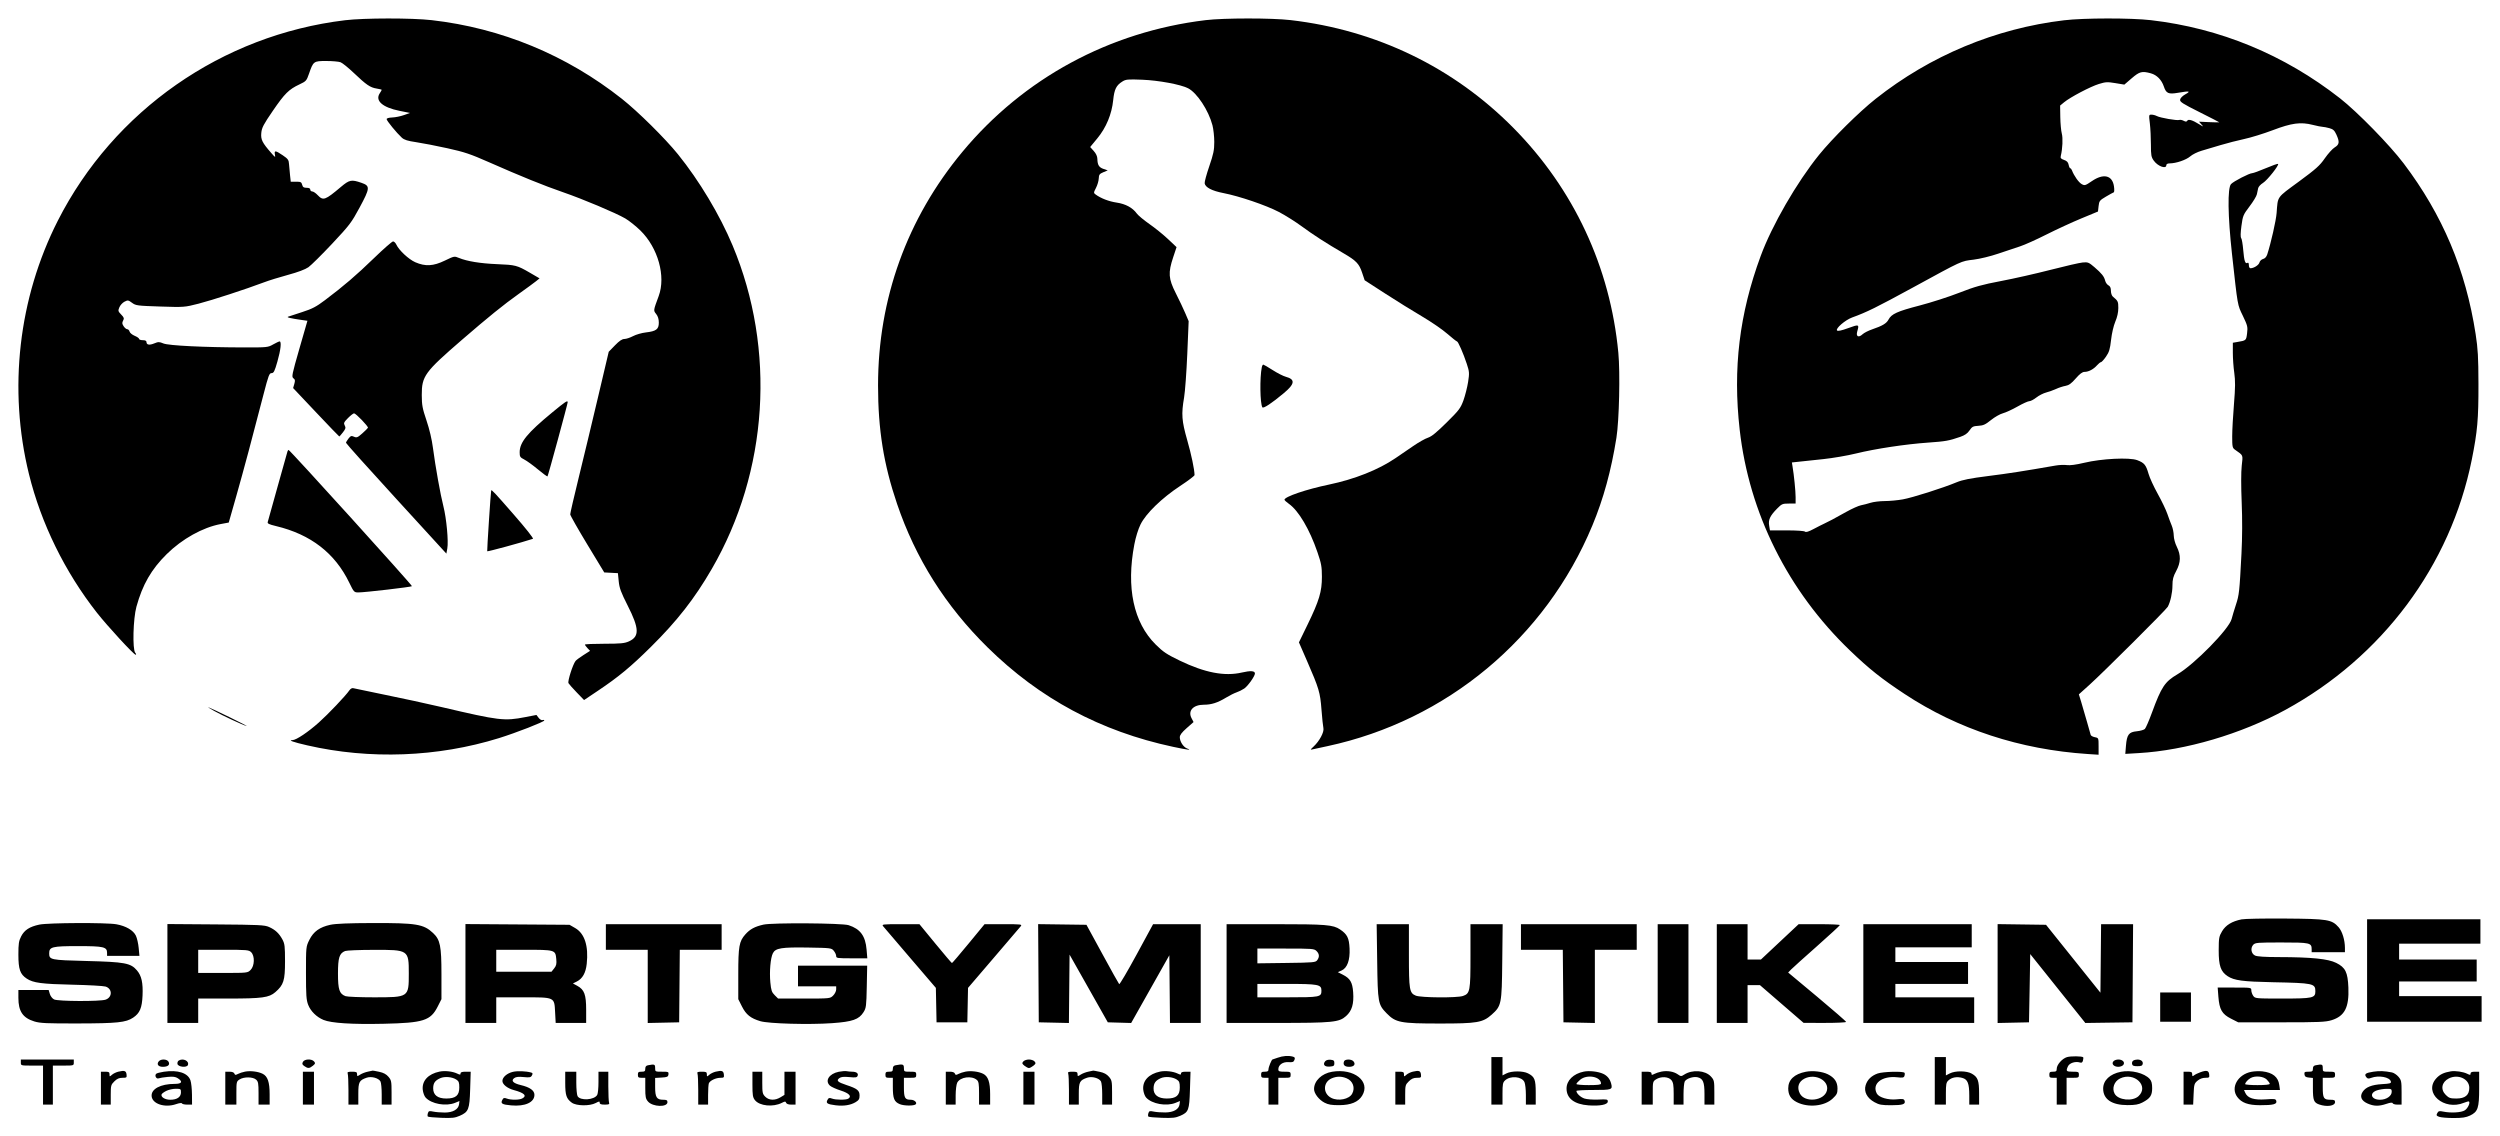 <?xml version="1.0" encoding="UTF-8"?> <svg xmlns="http://www.w3.org/2000/svg" width="110" height="50" viewBox="0 0 110 50" fill="none"><g clip-path="url(#clip0_1_10)"><path fill-rule="evenodd" clip-rule="evenodd" d="M53.049 0.886C48.817 1.396 45.038 3.443 42.347 6.68C39.91 9.612 38.634 13.145 38.634 16.96C38.634 18.896 38.88 20.432 39.47 22.169C40.284 24.57 41.605 26.665 43.455 28.486C45.743 30.739 48.427 32.178 51.614 32.86C52.249 32.996 52.479 33.023 52.234 32.934C52.071 32.875 51.911 32.629 51.911 32.439C51.911 32.343 51.998 32.227 52.214 32.037L52.516 31.77L52.428 31.601C52.257 31.274 52.5 31.008 52.968 31.008C53.305 31.008 53.578 30.92 53.952 30.692C54.104 30.599 54.31 30.497 54.41 30.463C54.511 30.429 54.663 30.353 54.749 30.294C54.91 30.183 55.217 29.749 55.217 29.633C55.217 29.515 55.026 29.502 54.642 29.591C53.885 29.767 53.016 29.601 51.911 29.068C51.333 28.788 51.178 28.685 50.85 28.359C49.875 27.391 49.548 25.854 49.911 23.954C49.972 23.634 50.082 23.278 50.185 23.072C50.425 22.589 51.12 21.915 51.926 21.383C52.276 21.153 52.561 20.937 52.56 20.903C52.556 20.651 52.42 20.005 52.237 19.363C51.995 18.515 51.974 18.224 52.1 17.489C52.143 17.239 52.206 16.38 52.24 15.582L52.301 14.131L52.154 13.785C52.073 13.595 51.885 13.199 51.737 12.906C51.41 12.262 51.391 12.004 51.622 11.314L51.768 10.874L51.393 10.52C51.186 10.325 50.817 10.026 50.572 9.856C50.327 9.685 50.079 9.478 50.02 9.396C49.835 9.14 49.529 8.973 49.133 8.914C48.791 8.863 48.44 8.728 48.209 8.559C48.114 8.49 48.115 8.478 48.224 8.266C48.287 8.145 48.341 7.959 48.345 7.853C48.352 7.685 48.378 7.649 48.547 7.578L48.741 7.497L48.556 7.434C48.355 7.365 48.29 7.26 48.284 6.989C48.282 6.878 48.225 6.754 48.124 6.643L47.967 6.469L48.282 6.088C48.672 5.616 48.919 5.021 48.981 4.402C49.029 3.931 49.115 3.755 49.381 3.589C49.538 3.49 49.617 3.483 50.258 3.508C50.979 3.536 51.95 3.717 52.275 3.883C52.668 4.084 53.175 4.852 53.348 5.511C53.392 5.68 53.428 6.01 53.428 6.245C53.428 6.604 53.393 6.775 53.209 7.312C53.088 7.664 52.996 8.003 53.005 8.065C53.032 8.245 53.324 8.397 53.833 8.496C54.535 8.633 55.704 9.03 56.27 9.326C56.545 9.469 56.999 9.755 57.281 9.962C57.789 10.337 58.347 10.696 59.118 11.146C59.672 11.468 59.801 11.603 59.932 11.995L60.045 12.332L60.951 12.918C61.448 13.24 62.178 13.692 62.572 13.924C62.965 14.155 63.464 14.496 63.677 14.683C63.892 14.869 64.085 15.022 64.106 15.022C64.156 15.022 64.387 15.548 64.539 16.011C64.653 16.357 64.657 16.413 64.596 16.81C64.559 17.044 64.466 17.408 64.391 17.618C64.263 17.965 64.196 18.053 63.648 18.594C63.214 19.024 62.988 19.208 62.831 19.259C62.711 19.297 62.419 19.462 62.181 19.626C61.941 19.79 61.589 20.031 61.395 20.163C60.646 20.672 59.604 21.085 58.478 21.321C57.478 21.529 56.517 21.857 56.517 21.988C56.517 22.012 56.605 22.094 56.712 22.169C57.139 22.469 57.625 23.295 57.968 24.298C58.137 24.789 58.163 24.934 58.164 25.375C58.166 26.027 58.044 26.431 57.536 27.477L57.153 28.264L57.511 29.086C58.036 30.292 58.088 30.464 58.145 31.222C58.174 31.591 58.211 31.959 58.23 32.039C58.269 32.21 58.057 32.608 57.798 32.848C57.642 32.994 57.642 32.998 57.768 32.969C57.841 32.953 58.13 32.89 58.415 32.829C63.654 31.702 68.003 28.08 70.064 23.122C70.555 21.939 70.893 20.706 71.123 19.26C71.244 18.493 71.291 16.412 71.207 15.522C70.851 11.754 69.247 8.318 66.591 5.629C63.96 2.967 60.565 1.324 56.789 0.885C55.958 0.788 53.857 0.789 53.049 0.886ZM55.519 16.162C55.425 16.618 55.442 17.758 55.544 17.921C55.586 17.988 55.956 17.744 56.493 17.294C56.977 16.889 56.999 16.692 56.576 16.578C56.464 16.549 56.205 16.416 55.998 16.284C55.793 16.152 55.605 16.043 55.584 16.042C55.561 16.042 55.532 16.095 55.519 16.162ZM1.729 40.683C1.301 40.774 1.073 40.922 0.931 41.199C0.827 41.401 0.809 41.523 0.809 42.003C0.809 42.65 0.884 42.866 1.177 43.059C1.46 43.247 1.836 43.297 3.193 43.327C3.894 43.343 4.546 43.379 4.643 43.408C4.949 43.501 4.951 43.88 4.646 43.985C4.403 44.069 2.554 44.061 2.38 43.975C2.304 43.937 2.222 43.832 2.193 43.734L2.141 43.56H0.809V43.906C0.809 44.499 1.004 44.788 1.512 44.944C1.768 45.022 2.048 45.035 3.437 45.032C5.166 45.028 5.539 44.989 5.856 44.778C6.151 44.581 6.248 44.353 6.272 43.804C6.297 43.243 6.229 42.937 6.028 42.7C5.751 42.373 5.497 42.326 3.784 42.283C2.222 42.243 2.164 42.231 2.164 41.948C2.164 41.661 2.289 41.629 3.437 41.629C4.565 41.629 4.711 41.663 4.711 41.927V42.058H6.135L6.102 41.709C6.084 41.516 6.029 41.274 5.979 41.17C5.865 40.933 5.542 40.744 5.121 40.668C4.684 40.589 2.114 40.601 1.729 40.683ZM14.538 40.69C14.067 40.792 13.794 40.987 13.612 41.354C13.463 41.656 13.463 41.659 13.463 42.809C13.463 43.795 13.477 43.999 13.561 44.215C13.67 44.495 13.931 44.751 14.235 44.877C14.576 45.018 15.496 45.077 16.877 45.046C18.639 45.007 18.946 44.909 19.261 44.285L19.424 43.963V42.863C19.424 41.619 19.368 41.348 19.056 41.054C18.638 40.661 18.322 40.609 16.392 40.614C15.341 40.617 14.769 40.641 14.538 40.69ZM7.366 45.009H8.721V43.936H10.046C11.54 43.936 11.838 43.895 12.115 43.654C12.481 43.336 12.541 43.145 12.541 42.3C12.541 41.633 12.528 41.525 12.425 41.334C12.278 41.065 12.112 40.91 11.836 40.787C11.642 40.7 11.402 40.689 9.493 40.674L7.366 40.658V45.009ZM20.48 45.009H21.835V43.882H22.994C24.433 43.882 24.389 43.862 24.425 44.545L24.45 45.009H25.791V44.431C25.791 43.761 25.711 43.545 25.4 43.376L25.209 43.272L25.377 43.188C25.63 43.062 25.773 42.81 25.816 42.41C25.901 41.626 25.725 41.078 25.312 40.837L25.059 40.691L20.48 40.659V45.009ZM26.658 41.79H28.5V45.012L29.883 44.982L29.911 41.79H31.752V40.664H26.658V41.79ZM53.97 45.009H56.147C58.646 45.009 58.92 44.982 59.227 44.707C59.486 44.477 59.576 44.172 59.539 43.662C59.507 43.219 59.408 43.051 59.083 42.886L58.865 42.775L59.025 42.705C59.279 42.593 59.405 42.249 59.381 41.734C59.36 41.272 59.279 41.108 58.963 40.896C58.656 40.689 58.345 40.664 56.108 40.664H53.97V45.009ZM60.596 42.286C60.621 44.128 60.634 44.198 61.014 44.588C61.412 44.995 61.619 45.035 63.345 45.035C64.994 45.036 65.241 44.994 65.633 44.645C66.065 44.259 66.079 44.185 66.099 42.313L66.117 40.664H64.701V42.061C64.701 43.612 64.682 43.715 64.369 43.823C64.109 43.912 62.519 43.901 62.294 43.808C62.014 43.692 61.992 43.553 61.992 42.024V40.664H60.573L60.596 42.286ZM66.922 41.79H68.763L68.792 44.982L70.174 45.012V41.79H72.016V40.664H66.922V41.79ZM72.938 45.009H74.292V40.664H72.938V45.009ZM75.539 45.009H76.893V43.346H77.438L79.359 45.007L80.293 45.008C80.808 45.008 81.228 44.989 81.228 44.964C81.228 44.939 80.654 44.44 79.954 43.855L78.679 42.791L78.813 42.653C78.888 42.577 79.399 42.116 79.951 41.629C80.501 41.142 80.952 40.726 80.954 40.704C80.957 40.682 80.549 40.664 80.049 40.664H79.14L77.481 42.219H76.893V40.664H75.539V45.009ZM81.987 45.009H86.864V43.882H83.396V43.292H86.594V42.327H83.396V41.683H86.756V40.664H81.987V45.009ZM87.895 45.012L89.276 44.982L89.304 43.48L89.33 41.979L91.755 45.011L93.828 44.982L93.856 40.664H92.448L92.419 43.679L90.025 40.691L87.895 40.661V45.012ZM55.325 42.387L56.603 42.37C57.795 42.355 57.886 42.346 57.957 42.249C58.064 42.105 58.054 41.97 57.926 41.844C57.824 41.743 57.745 41.737 56.572 41.737H55.325V42.387ZM8.721 42.809H9.807C10.888 42.809 10.894 42.809 11.026 42.678C11.203 42.503 11.217 42.062 11.051 41.898C10.95 41.797 10.87 41.79 9.832 41.79H8.721V42.809ZM15.186 41.844C14.932 41.946 14.871 42.137 14.871 42.836C14.871 43.547 14.932 43.729 15.203 43.831C15.278 43.859 15.839 43.882 16.449 43.882C17.991 43.882 17.987 43.885 17.987 42.835C17.987 41.793 17.981 41.789 16.432 41.794C15.812 41.795 15.252 41.818 15.186 41.844ZM21.835 42.756H24.266L24.384 42.608C24.479 42.489 24.496 42.411 24.476 42.197C24.437 41.791 24.435 41.79 23.044 41.79H21.835V42.756ZM55.325 43.882H56.648C58.083 43.882 58.143 43.87 58.143 43.587C58.143 43.317 58.014 43.292 56.614 43.292H55.325V43.882ZM56.22 46.539C56.1 46.582 55.996 46.617 55.99 46.617C55.951 46.62 55.814 46.953 55.814 47.045C55.814 47.131 55.778 47.155 55.65 47.155C55.513 47.155 55.489 47.175 55.489 47.289C55.489 47.402 55.513 47.423 55.65 47.423H55.814V48.603H56.247V47.423H56.517C56.77 47.423 56.789 47.414 56.789 47.289C56.789 47.164 56.77 47.155 56.517 47.155C56.283 47.155 56.247 47.14 56.247 47.047C56.247 46.856 56.445 46.716 56.692 46.734C56.875 46.747 56.92 46.73 56.956 46.636C56.99 46.545 56.974 46.515 56.88 46.49C56.687 46.439 56.451 46.457 56.22 46.539ZM90.947 46.513C90.735 46.577 90.496 46.849 90.496 47.025C90.496 47.133 90.469 47.155 90.333 47.155C90.195 47.155 90.171 47.175 90.171 47.289C90.171 47.402 90.195 47.423 90.333 47.423H90.496V48.603H90.93V47.423H91.2C91.452 47.423 91.472 47.414 91.472 47.289C91.472 47.164 91.452 47.155 91.2 47.155C90.912 47.155 90.892 47.132 90.991 46.917C91.057 46.772 91.319 46.688 91.513 46.749C91.593 46.774 91.628 46.752 91.651 46.662C91.669 46.596 91.672 46.532 91.659 46.519C91.607 46.468 91.109 46.464 90.947 46.513ZM65.621 48.603H66.11V48.122C66.11 47.705 66.125 47.628 66.222 47.538C66.459 47.318 66.961 47.362 67.076 47.613C67.111 47.688 67.139 47.942 67.139 48.176V48.603H67.572V48.079C67.572 47.495 67.525 47.377 67.231 47.227C67.009 47.113 66.506 47.115 66.28 47.231L66.11 47.318V46.511H65.621V48.603ZM85.13 48.603H85.619V48.122C85.619 47.705 85.633 47.628 85.731 47.538C85.876 47.403 86.101 47.362 86.339 47.427C86.578 47.492 86.648 47.667 86.648 48.209V48.603H87.081L87.08 48.107C87.08 47.542 87.025 47.394 86.763 47.243C86.536 47.111 86.035 47.105 85.789 47.231L85.619 47.318V46.511H85.13V48.603ZM0.917 46.752C0.917 46.886 0.921 46.886 1.405 46.886H1.893V48.603H2.326V46.886H2.787C3.242 46.886 3.247 46.885 3.247 46.752V46.618H0.917V46.752ZM6.987 46.698C6.88 46.826 6.963 46.94 7.164 46.94C7.391 46.94 7.489 46.853 7.416 46.717C7.35 46.596 7.082 46.584 6.987 46.698ZM7.862 46.666C7.822 46.691 7.798 46.757 7.808 46.812C7.834 46.947 8.217 46.989 8.267 46.862C8.336 46.682 8.054 46.545 7.862 46.666ZM13.329 46.722C13.283 46.806 13.296 46.843 13.393 46.91C13.549 47.019 13.613 47.016 13.766 46.893C13.875 46.806 13.882 46.779 13.82 46.705C13.716 46.58 13.399 46.592 13.329 46.722ZM45.024 46.705C44.961 46.779 44.969 46.806 45.077 46.893C45.147 46.948 45.235 46.994 45.273 46.994C45.311 46.994 45.399 46.948 45.468 46.893C45.576 46.806 45.584 46.779 45.522 46.705C45.482 46.657 45.37 46.618 45.273 46.618C45.176 46.618 45.064 46.657 45.024 46.705ZM58.308 46.695C58.188 46.839 58.281 46.949 58.509 46.93C58.685 46.916 58.712 46.895 58.712 46.779C58.712 46.669 58.683 46.642 58.544 46.629C58.444 46.619 58.35 46.645 58.308 46.695ZM59.138 46.699C59.08 46.851 59.162 46.94 59.363 46.94C59.576 46.94 59.662 46.83 59.552 46.698C59.465 46.594 59.178 46.594 59.138 46.699ZM92.989 46.699C92.893 46.811 93.01 46.94 93.206 46.94C93.287 46.94 93.385 46.904 93.422 46.86C93.516 46.747 93.4 46.618 93.206 46.618C93.123 46.618 93.024 46.654 92.989 46.699ZM93.864 46.666C93.823 46.691 93.799 46.757 93.811 46.812C93.825 46.891 93.877 46.913 94.045 46.913C94.212 46.913 94.265 46.891 94.28 46.812C94.302 46.699 94.205 46.62 94.045 46.62C93.985 46.62 93.903 46.641 93.864 46.666ZM28.514 46.871C28.428 46.887 28.392 46.932 28.392 47.024C28.392 47.133 28.366 47.155 28.23 47.155C28.092 47.155 28.067 47.175 28.067 47.289C28.067 47.402 28.092 47.423 28.23 47.423H28.392V47.876C28.392 48.268 28.409 48.348 28.514 48.469C28.721 48.707 29.368 48.727 29.368 48.495C29.368 48.41 29.331 48.389 29.182 48.389C28.893 48.389 28.826 48.282 28.826 47.824V47.429L29.11 47.412C29.358 47.398 29.397 47.38 29.412 47.275C29.428 47.163 29.41 47.155 29.128 47.155C28.828 47.155 28.826 47.153 28.826 46.994C28.826 46.827 28.799 46.816 28.514 46.871ZM39.407 46.871C39.32 46.887 39.285 46.932 39.285 47.024C39.285 47.133 39.258 47.155 39.122 47.155C38.985 47.155 38.959 47.175 38.959 47.289C38.959 47.402 38.985 47.423 39.122 47.423H39.285V47.822C39.285 48.338 39.342 48.48 39.594 48.584C39.777 48.66 40.217 48.664 40.291 48.59C40.367 48.515 40.232 48.389 40.075 48.389C39.816 48.389 39.772 48.31 39.772 47.841V47.423H40.043C40.296 47.423 40.314 47.414 40.314 47.289C40.314 47.164 40.296 47.155 40.043 47.155C39.778 47.155 39.772 47.151 39.772 46.994C39.772 46.825 39.726 46.81 39.407 46.871ZM101.889 46.871C101.802 46.887 101.768 46.932 101.768 47.024C101.768 47.138 101.742 47.155 101.574 47.155C101.404 47.155 101.383 47.169 101.397 47.275C101.41 47.368 101.456 47.4 101.591 47.413L101.768 47.43V47.886C101.768 48.411 101.808 48.516 102.044 48.597C102.387 48.716 102.743 48.661 102.743 48.49C102.743 48.408 102.703 48.389 102.536 48.389C102.242 48.389 102.201 48.321 102.201 47.841V47.423H102.471C102.724 47.423 102.743 47.414 102.743 47.289C102.743 47.164 102.724 47.155 102.471 47.155C102.206 47.155 102.201 47.151 102.201 46.994C102.201 46.827 102.174 46.816 101.889 46.871ZM5.21 47.153C5.112 47.177 4.984 47.238 4.925 47.291C4.823 47.382 4.819 47.382 4.819 47.27C4.819 47.174 4.787 47.155 4.629 47.155H4.44V48.603H4.873V48.17C4.873 47.762 4.883 47.727 5.032 47.58C5.149 47.464 5.242 47.423 5.387 47.423C5.571 47.423 5.584 47.412 5.568 47.276C5.549 47.114 5.478 47.09 5.21 47.153ZM7.211 47.156C7.052 47.179 6.899 47.22 6.871 47.248C6.791 47.327 6.879 47.488 6.98 47.448C7.028 47.429 7.207 47.4 7.378 47.384C7.613 47.362 7.721 47.376 7.825 47.444C8.056 47.593 8.002 47.691 7.688 47.691C7.062 47.691 6.64 47.918 6.672 48.236C6.706 48.575 7.254 48.752 7.745 48.583C7.89 48.533 7.997 48.52 8.007 48.551C8.017 48.58 8.121 48.603 8.238 48.603H8.45L8.447 48.16C8.445 47.917 8.415 47.635 8.379 47.533C8.266 47.209 7.825 47.066 7.211 47.156ZM10.78 47.152C10.676 47.172 10.535 47.218 10.468 47.254C10.365 47.309 10.339 47.306 10.313 47.237C10.293 47.185 10.213 47.155 10.097 47.155H9.913V48.603H10.401V48.095C10.401 47.607 10.406 47.583 10.54 47.496C10.729 47.373 11.127 47.377 11.267 47.503C11.362 47.587 11.376 47.667 11.376 48.102V48.603H11.864V48.145C11.864 47.612 11.777 47.356 11.556 47.246C11.357 47.147 11.019 47.105 10.78 47.152ZM16.19 47.152C16.081 47.173 15.929 47.231 15.851 47.281C15.717 47.368 15.711 47.368 15.711 47.263C15.711 47.172 15.676 47.155 15.489 47.155C15.308 47.155 15.273 47.171 15.299 47.239C15.317 47.286 15.332 47.612 15.332 47.964V48.603H15.766V48.129C15.766 47.606 15.804 47.533 16.133 47.419C16.342 47.347 16.66 47.434 16.741 47.584C16.771 47.639 16.795 47.891 16.795 48.144V48.603H17.229V48.071C17.229 47.58 17.218 47.526 17.092 47.378C16.995 47.264 16.875 47.2 16.683 47.159C16.533 47.127 16.406 47.104 16.4 47.107C16.394 47.111 16.299 47.131 16.19 47.152ZM19.342 47.15C18.841 47.253 18.561 47.555 18.601 47.948C18.614 48.075 18.67 48.229 18.726 48.291C18.982 48.575 19.623 48.69 20.025 48.524L20.216 48.445L20.199 48.586C20.172 48.811 19.929 48.952 19.569 48.952C19.399 48.952 19.171 48.933 19.062 48.91C18.887 48.873 18.858 48.882 18.827 48.981C18.807 49.043 18.806 49.11 18.826 49.129C18.845 49.148 19.112 49.173 19.419 49.184C19.891 49.202 20.016 49.188 20.224 49.097C20.618 48.924 20.66 48.818 20.687 47.926L20.711 47.155H20.487C20.33 47.155 20.264 47.177 20.264 47.231C20.264 47.296 20.241 47.297 20.114 47.236C19.914 47.14 19.574 47.102 19.342 47.15ZM22.569 47.161C22.309 47.222 22.106 47.398 22.106 47.562C22.106 47.713 22.324 47.887 22.606 47.963C23.072 48.087 23.2 48.215 22.977 48.333C22.845 48.403 22.482 48.405 22.3 48.337C22.185 48.293 22.152 48.303 22.102 48.396C22.016 48.555 22.09 48.601 22.489 48.637C23.101 48.693 23.515 48.505 23.515 48.173C23.515 47.981 23.317 47.839 22.913 47.743C22.581 47.665 22.473 47.551 22.623 47.439C22.701 47.381 22.811 47.368 23.039 47.391C23.308 47.417 23.357 47.407 23.405 47.318C23.449 47.237 23.441 47.21 23.366 47.19C23.14 47.128 22.767 47.114 22.569 47.161ZM31.492 47.153C31.394 47.177 31.266 47.238 31.208 47.291C31.106 47.382 31.102 47.382 31.102 47.27C31.102 47.171 31.071 47.155 30.879 47.155C30.698 47.155 30.663 47.171 30.689 47.239C30.708 47.286 30.722 47.612 30.722 47.964V48.603H31.156V48.178C31.156 47.945 31.171 47.714 31.189 47.667C31.236 47.547 31.495 47.423 31.699 47.423C31.851 47.423 31.866 47.408 31.85 47.276C31.832 47.114 31.761 47.09 31.492 47.153ZM36.905 47.158C36.479 47.243 36.281 47.557 36.52 47.771C36.579 47.824 36.792 47.92 36.994 47.984C37.363 48.103 37.489 48.238 37.325 48.341C37.226 48.403 36.777 48.401 36.607 48.337C36.491 48.293 36.459 48.303 36.408 48.397C36.33 48.542 36.4 48.587 36.773 48.633C37.121 48.676 37.427 48.628 37.65 48.493C37.789 48.409 37.821 48.355 37.821 48.205C37.821 47.98 37.72 47.899 37.242 47.741C36.854 47.613 36.786 47.547 36.932 47.437C37.009 47.38 37.123 47.369 37.368 47.392C37.649 47.42 37.706 47.411 37.736 47.334C37.777 47.227 37.684 47.157 37.496 47.155C37.422 47.154 37.312 47.144 37.252 47.132C37.193 47.12 37.036 47.132 36.905 47.158ZM42.482 47.152C42.377 47.172 42.237 47.218 42.169 47.254C42.067 47.309 42.041 47.306 42.015 47.237C41.995 47.185 41.914 47.155 41.799 47.155H41.615V48.603H42.048L42.049 48.187C42.05 47.959 42.081 47.711 42.118 47.637C42.246 47.387 42.753 47.317 42.983 47.518C43.061 47.585 43.078 47.692 43.078 48.102V48.603H43.566V48.145C43.566 47.612 43.478 47.356 43.258 47.246C43.059 47.147 42.721 47.105 42.482 47.152ZM47.892 47.152C47.783 47.173 47.63 47.231 47.553 47.281C47.419 47.368 47.413 47.368 47.413 47.263C47.413 47.172 47.378 47.155 47.191 47.155C47.01 47.155 46.974 47.171 47.001 47.239C47.019 47.286 47.034 47.612 47.034 47.964V48.603H47.467V48.129C47.467 47.606 47.505 47.533 47.835 47.419C48.044 47.347 48.362 47.434 48.443 47.584C48.473 47.639 48.497 47.891 48.497 48.144V48.603H48.931V48.071C48.931 47.58 48.92 47.526 48.794 47.378C48.697 47.264 48.577 47.2 48.385 47.159C48.235 47.127 48.108 47.104 48.102 47.107C48.096 47.111 48.001 47.131 47.892 47.152ZM51.044 47.15C50.543 47.253 50.263 47.555 50.303 47.948C50.316 48.075 50.372 48.229 50.428 48.291C50.683 48.575 51.325 48.69 51.727 48.524L51.918 48.445L51.901 48.586C51.874 48.808 51.639 48.944 51.275 48.948C51.103 48.95 50.873 48.933 50.764 48.91C50.589 48.873 50.56 48.882 50.529 48.981C50.509 49.043 50.509 49.11 50.529 49.13C50.549 49.15 50.817 49.175 51.125 49.184C51.593 49.2 51.724 49.185 51.929 49.096C52.299 48.933 52.329 48.853 52.358 47.946L52.383 47.155H52.174C52.03 47.155 51.965 47.178 51.965 47.231C51.965 47.296 51.943 47.297 51.816 47.236C51.616 47.14 51.276 47.102 51.044 47.15ZM58.612 47.157C58.156 47.233 57.818 47.558 57.818 47.919C57.818 48.113 58.032 48.39 58.279 48.518C58.447 48.605 58.591 48.629 58.929 48.627C59.439 48.624 59.762 48.49 59.934 48.212C60.319 47.585 59.58 46.994 58.612 47.157ZM62.165 47.153C62.066 47.177 61.938 47.238 61.88 47.291C61.778 47.382 61.775 47.382 61.775 47.27C61.775 47.174 61.742 47.155 61.584 47.155H61.395V48.603H61.828V48.17C61.828 47.762 61.838 47.727 61.987 47.58C62.103 47.464 62.197 47.423 62.343 47.423C62.525 47.423 62.538 47.412 62.522 47.276C62.504 47.114 62.433 47.09 62.165 47.153ZM69.687 47.151C69.231 47.243 68.928 47.54 68.928 47.895C68.926 48.327 69.271 48.591 69.894 48.636C70.398 48.673 70.743 48.605 70.743 48.467C70.743 48.37 70.711 48.363 70.327 48.381C70.097 48.391 69.824 48.371 69.717 48.336C69.543 48.279 69.362 48.108 69.362 48.001C69.362 47.978 69.7 47.959 70.114 47.959C70.921 47.959 70.96 47.946 70.892 47.683C70.84 47.477 70.72 47.33 70.536 47.246C70.314 47.145 69.928 47.102 69.687 47.151ZM73.1 47.151C72.996 47.172 72.856 47.218 72.788 47.254C72.686 47.309 72.666 47.306 72.666 47.237C72.666 47.177 72.608 47.155 72.45 47.155H72.233V48.603H72.721V48.095C72.721 47.603 72.725 47.583 72.865 47.492C73.08 47.353 73.412 47.369 73.54 47.524C73.622 47.626 73.642 47.738 73.642 48.126V48.603H74.075V48.144C74.075 47.891 74.1 47.639 74.129 47.584C74.198 47.457 74.512 47.354 74.695 47.4C74.934 47.459 74.997 47.611 74.997 48.132V48.603H75.431V48.067C75.431 47.559 75.423 47.524 75.281 47.367C75.033 47.092 74.46 47.051 74.104 47.283C73.975 47.367 73.957 47.366 73.818 47.268C73.64 47.145 73.362 47.099 73.1 47.151ZM79.457 47.157C78.949 47.257 78.682 47.508 78.682 47.888C78.682 48.177 78.797 48.363 79.061 48.496C79.559 48.748 80.277 48.676 80.635 48.339C80.823 48.162 80.85 48.107 80.85 47.894C80.85 47.608 80.717 47.414 80.425 47.268C80.18 47.147 79.758 47.098 79.457 47.157ZM93.322 47.158C92.835 47.254 92.539 47.535 92.539 47.9C92.539 48.368 92.919 48.625 93.612 48.625C93.947 48.625 94.094 48.599 94.262 48.512C94.606 48.333 94.695 48.204 94.695 47.879C94.695 47.671 94.666 47.563 94.587 47.474C94.354 47.215 93.77 47.069 93.322 47.158ZM96.821 47.177C96.709 47.217 96.582 47.279 96.536 47.316C96.47 47.371 96.457 47.363 96.457 47.269C96.457 47.174 96.423 47.155 96.266 47.155H96.077V48.603H96.499L96.519 48.142C96.536 47.715 96.549 47.672 96.69 47.552C96.789 47.469 96.908 47.423 97.031 47.423C97.208 47.423 97.221 47.411 97.204 47.276C97.185 47.102 97.096 47.079 96.821 47.177ZM99.058 47.159C98.46 47.277 98.136 47.855 98.439 48.266C98.63 48.523 98.916 48.627 99.437 48.629C100.022 48.63 100.195 48.586 100.158 48.445C100.132 48.349 100.095 48.343 99.686 48.372C99.178 48.407 98.9 48.319 98.795 48.091L98.735 47.959H100.318L100.288 47.74C100.241 47.388 100 47.193 99.545 47.14C99.411 47.124 99.191 47.133 99.058 47.159ZM104.43 47.154C104.088 47.206 104.016 47.259 104.112 47.389C104.17 47.467 104.209 47.473 104.333 47.426C104.662 47.302 105.145 47.39 105.197 47.584C105.218 47.666 105.17 47.681 104.809 47.702C104.356 47.729 104.094 47.833 103.956 48.041C103.821 48.246 103.897 48.43 104.167 48.552C104.448 48.678 104.667 48.683 105.001 48.57C105.179 48.51 105.265 48.502 105.278 48.543C105.289 48.576 105.382 48.603 105.484 48.603H105.67V48.071C105.67 47.58 105.658 47.526 105.532 47.377C105.456 47.289 105.328 47.203 105.247 47.187C104.912 47.122 104.705 47.113 104.43 47.154ZM107.837 47.139C107.531 47.188 107.345 47.278 107.189 47.455C106.624 48.091 107.538 48.885 108.415 48.522C108.523 48.477 108.623 48.452 108.636 48.466C108.698 48.526 108.581 48.77 108.452 48.854C108.298 48.954 107.839 48.981 107.501 48.91C107.329 48.874 107.292 48.884 107.24 48.977C107.19 49.072 107.201 49.094 107.323 49.14C107.4 49.169 107.687 49.193 107.959 49.193C108.345 49.193 108.502 49.169 108.682 49.084C109.029 48.917 109.083 48.755 109.083 47.884V47.155H108.894C108.759 47.155 108.704 47.179 108.704 47.236C108.704 47.308 108.685 47.309 108.554 47.244C108.382 47.158 108.035 47.107 107.837 47.139ZM13.327 48.603H13.815V47.155H13.327V48.603ZM24.87 47.651C24.871 48.193 24.921 48.343 25.158 48.517C25.358 48.664 25.947 48.673 26.211 48.533C26.364 48.452 26.387 48.45 26.387 48.521C26.387 48.581 26.446 48.603 26.61 48.603C26.79 48.603 26.826 48.587 26.799 48.518C26.781 48.471 26.766 48.146 26.766 47.794V47.155H26.333V47.614C26.333 47.867 26.309 48.118 26.279 48.173C26.155 48.403 25.528 48.443 25.412 48.229C25.382 48.173 25.357 47.908 25.357 47.641V47.155H24.87L24.87 47.651ZM33.107 47.711C33.107 48.19 33.122 48.286 33.218 48.407C33.422 48.664 34.016 48.723 34.403 48.525C34.541 48.454 34.563 48.454 34.59 48.524C34.609 48.573 34.693 48.603 34.812 48.603H35.004V47.155H34.516V48.175L34.34 48.282C34.095 48.429 33.838 48.42 33.673 48.257C33.552 48.136 33.54 48.084 33.54 47.64V47.155H33.107V47.711ZM45.029 48.603H45.517V47.155H45.029V48.603ZM82.618 47.233C82.341 47.331 82.162 47.507 82.088 47.75C82.002 48.034 82.149 48.316 82.476 48.496C82.686 48.611 82.788 48.63 83.217 48.63C83.729 48.63 83.86 48.584 83.799 48.426C83.772 48.352 83.712 48.343 83.446 48.371C83.084 48.408 82.675 48.289 82.582 48.119C82.348 47.686 82.804 47.323 83.484 47.401C83.712 47.428 83.767 47.418 83.796 47.343C83.814 47.293 83.817 47.23 83.799 47.204C83.752 47.128 82.853 47.151 82.618 47.233ZM19.369 47.441C19.139 47.544 19.06 47.658 19.06 47.889C19.06 48.183 19.257 48.335 19.636 48.335C20.051 48.335 20.209 48.201 20.209 47.849C20.209 47.629 20.188 47.572 20.076 47.5C19.892 47.381 19.564 47.353 19.369 47.441ZM51.071 47.441C50.844 47.543 50.763 47.657 50.757 47.884C50.748 48.174 50.956 48.335 51.338 48.335C51.753 48.335 51.911 48.201 51.911 47.849C51.911 47.629 51.889 47.572 51.778 47.5C51.594 47.381 51.266 47.353 51.071 47.441ZM58.594 47.447C58.209 47.614 58.198 48.114 58.575 48.307C58.882 48.464 59.364 48.368 59.495 48.123C59.638 47.862 59.528 47.56 59.251 47.445C59.023 47.351 58.818 47.352 58.594 47.447ZM69.528 47.508C69.436 47.584 69.362 47.669 69.362 47.696C69.362 47.723 69.604 47.745 69.903 47.745C70.3 47.745 70.444 47.727 70.444 47.678C70.44 47.369 69.831 47.256 69.528 47.508ZM79.407 47.454C79.135 47.587 79.053 47.845 79.194 48.115C79.413 48.535 80.268 48.441 80.384 47.985C80.494 47.551 79.886 47.22 79.407 47.454ZM93.28 47.454C93.024 47.579 92.916 47.887 93.044 48.123C93.198 48.409 93.833 48.474 94.095 48.231C94.574 47.785 93.906 47.148 93.28 47.454ZM99.031 47.431C98.911 47.496 98.787 47.634 98.787 47.701C98.787 47.725 99.031 47.745 99.328 47.745C99.67 47.745 99.87 47.724 99.87 47.689C99.87 47.658 99.81 47.573 99.738 47.501C99.59 47.356 99.235 47.321 99.031 47.431ZM107.748 47.451C107.431 47.612 107.371 47.937 107.616 48.178C107.753 48.314 107.815 48.335 108.078 48.335C108.466 48.335 108.649 48.184 108.649 47.864C108.649 47.472 108.154 47.246 107.748 47.451ZM7.315 48C7.212 48.051 7.12 48.121 7.109 48.154C7.072 48.272 7.262 48.389 7.493 48.389C7.79 48.389 7.962 48.269 7.962 48.064C7.962 47.914 7.951 47.906 7.732 47.906C7.605 47.906 7.418 47.948 7.315 48ZM104.586 47.976C104.233 48.095 104.329 48.389 104.72 48.389C104.998 48.389 105.236 48.227 105.236 48.036C105.236 47.918 105.213 47.906 105.005 47.909C104.879 47.91 104.689 47.941 104.586 47.976Z" fill="black"></path><path fill-rule="evenodd" clip-rule="evenodd" d="M15.186 0.89C9.771 1.54 5.006 4.865 2.544 9.711C0.811 13.122 0.355 17.128 1.275 20.864C1.808 23.028 2.855 25.165 4.263 26.958C4.724 27.545 5.887 28.808 5.967 28.808C6.001 28.808 5.994 28.772 5.95 28.72C5.823 28.568 5.858 27.22 6.003 26.695C6.27 25.725 6.659 25.049 7.336 24.381C8.015 23.711 8.918 23.208 9.708 23.059L10.065 22.992L10.394 21.837C10.716 20.704 11.124 19.182 11.598 17.342C11.811 16.519 11.849 16.417 11.949 16.417C12.044 16.417 12.083 16.34 12.206 15.907C12.352 15.395 12.393 15.022 12.303 15.022C12.276 15.022 12.148 15.082 12.018 15.155C11.79 15.285 11.752 15.289 10.753 15.287C8.984 15.284 7.419 15.207 7.19 15.112C7.008 15.036 6.967 15.036 6.791 15.108C6.574 15.198 6.445 15.176 6.445 15.05C6.445 14.995 6.392 14.968 6.282 14.968C6.193 14.968 6.12 14.943 6.12 14.912C6.12 14.881 6.032 14.819 5.924 14.775C5.816 14.73 5.716 14.647 5.701 14.589C5.686 14.532 5.64 14.486 5.6 14.486C5.559 14.486 5.487 14.427 5.44 14.355C5.371 14.251 5.366 14.201 5.416 14.108C5.47 14.008 5.458 13.97 5.331 13.839C5.194 13.697 5.188 13.674 5.253 13.52C5.291 13.429 5.392 13.318 5.478 13.274C5.624 13.199 5.646 13.203 5.809 13.323C5.975 13.446 6.036 13.454 7.048 13.487C8.104 13.521 8.116 13.52 8.735 13.362C9.329 13.21 10.809 12.727 11.62 12.421C11.829 12.341 12.304 12.194 12.677 12.093C13.109 11.976 13.432 11.854 13.571 11.757C13.69 11.672 14.159 11.208 14.613 10.725C15.382 9.905 15.465 9.796 15.822 9.133C16.287 8.269 16.294 8.179 15.901 8.043C15.464 7.892 15.375 7.909 15.003 8.222C14.303 8.813 14.22 8.842 13.977 8.585C13.894 8.496 13.786 8.424 13.739 8.424C13.691 8.424 13.652 8.387 13.652 8.343C13.652 8.29 13.598 8.263 13.491 8.263C13.364 8.263 13.322 8.234 13.295 8.129C13.265 8.011 13.232 7.995 13.027 7.995H12.793L12.762 7.713C12.745 7.558 12.724 7.337 12.717 7.222C12.706 7.037 12.672 6.99 12.441 6.833C12.12 6.615 12.06 6.609 12.096 6.801C12.123 6.942 12.117 6.939 11.937 6.734C11.536 6.276 11.469 6.141 11.497 5.848C11.519 5.618 11.593 5.477 12.005 4.876C12.53 4.11 12.707 3.935 13.175 3.714C13.469 3.576 13.489 3.553 13.596 3.244C13.786 2.694 13.8 2.684 14.356 2.684C14.621 2.684 14.904 2.709 14.985 2.739C15.066 2.77 15.33 2.983 15.571 3.213C16.119 3.735 16.288 3.851 16.571 3.896C16.694 3.915 16.795 3.941 16.795 3.953C16.795 3.965 16.756 4.034 16.708 4.107C16.495 4.429 16.831 4.727 17.575 4.876L18.041 4.97L17.774 5.064C17.628 5.117 17.396 5.164 17.26 5.169C17.109 5.175 17.012 5.203 17.012 5.242C17.012 5.312 17.453 5.85 17.679 6.057C17.787 6.155 17.935 6.201 18.316 6.257C18.588 6.297 19.205 6.417 19.686 6.523C20.438 6.689 20.696 6.776 21.514 7.137C22.9 7.749 23.951 8.175 24.771 8.457C25.648 8.759 27.097 9.37 27.514 9.613C27.681 9.711 27.981 9.95 28.179 10.144C28.953 10.902 29.304 12.157 28.983 13.025C28.743 13.675 28.746 13.658 28.872 13.817C28.95 13.916 28.988 14.04 28.988 14.197C28.988 14.487 28.874 14.574 28.418 14.627C28.24 14.647 27.987 14.72 27.856 14.789C27.725 14.858 27.553 14.915 27.475 14.915C27.373 14.915 27.252 14.996 27.058 15.196L26.784 15.478L26.31 17.489C26.049 18.596 25.667 20.186 25.461 21.024C25.255 21.862 25.088 22.586 25.09 22.633C25.092 22.681 25.429 23.275 25.84 23.954L26.587 25.187L27.188 25.219L27.224 25.579C27.253 25.875 27.322 26.062 27.616 26.642C28.131 27.657 28.143 28.009 27.67 28.222C27.479 28.307 27.31 28.324 26.59 28.325C26.121 28.325 25.737 28.342 25.737 28.362C25.737 28.383 25.788 28.453 25.85 28.519L25.963 28.638L25.674 28.822C25.515 28.923 25.358 29.04 25.325 29.081C25.203 29.236 24.967 29.978 25.013 30.059C25.039 30.104 25.203 30.289 25.379 30.471L25.699 30.802L26.3 30.399C27.218 29.784 27.747 29.346 28.64 28.463C29.79 27.326 30.563 26.337 31.317 25.035C33.805 20.745 34.151 15.378 32.235 10.803C31.669 9.452 30.768 7.949 29.829 6.787C29.259 6.083 28.074 4.911 27.363 4.348C24.927 2.423 22.059 1.236 18.99 0.886C18.114 0.787 16.034 0.789 15.186 0.89ZM90.821 0.892C87.804 1.25 84.931 2.448 82.529 4.349C81.801 4.925 80.622 6.092 80.038 6.814C79.054 8.031 77.966 9.917 77.469 11.267C76.532 13.809 76.241 16.216 76.546 18.907C76.96 22.577 78.671 26.004 81.398 28.621C82.244 29.433 82.78 29.86 83.801 30.534C86.151 32.085 88.885 32.981 91.863 33.177L92.338 33.208V32.839C92.338 32.471 92.337 32.469 92.174 32.437C92.085 32.419 92.001 32.374 91.991 32.337C91.979 32.299 91.907 32.039 91.827 31.759C91.748 31.479 91.636 31.092 91.577 30.901L91.47 30.552L91.944 30.125C92.552 29.577 95.312 26.828 95.381 26.7C95.499 26.483 95.588 26.08 95.588 25.763C95.588 25.493 95.621 25.368 95.752 25.125C95.957 24.744 95.965 24.435 95.781 24.061C95.703 23.906 95.647 23.695 95.645 23.563C95.643 23.437 95.605 23.244 95.559 23.134C95.512 23.024 95.425 22.79 95.364 22.613C95.304 22.436 95.113 22.038 94.94 21.728C94.767 21.418 94.584 21.019 94.534 20.842C94.422 20.454 94.348 20.364 94.037 20.247C93.697 20.118 92.47 20.179 91.703 20.363C91.347 20.448 91.077 20.484 90.944 20.464C90.831 20.447 90.604 20.456 90.441 20.485C89.04 20.729 88.375 20.833 87.476 20.946C86.688 21.046 86.353 21.112 86.094 21.219C85.496 21.469 84.142 21.899 83.721 21.973C83.498 22.013 83.139 22.047 82.924 22.047C82.709 22.048 82.429 22.083 82.301 22.124C82.173 22.165 81.986 22.213 81.884 22.232C81.782 22.25 81.489 22.381 81.233 22.524C80.649 22.849 80.484 22.938 80.281 23.032C80.19 23.073 79.973 23.184 79.797 23.277C79.577 23.395 79.459 23.43 79.42 23.392C79.388 23.36 79.061 23.337 78.621 23.337H77.878L77.843 23.127C77.799 22.872 77.88 22.697 78.189 22.382C78.396 22.171 78.43 22.157 78.708 22.157H79.007V21.874C79.007 21.611 78.936 20.901 78.87 20.515L78.843 20.348L79.155 20.315C79.326 20.297 79.808 20.246 80.226 20.201C80.643 20.157 81.29 20.046 81.662 19.954C82.513 19.745 83.843 19.544 84.831 19.475C85.604 19.421 85.753 19.394 86.251 19.222C86.452 19.153 86.568 19.073 86.659 18.938C86.772 18.772 86.817 18.749 87.047 18.736C87.264 18.724 87.356 18.682 87.604 18.482C87.767 18.351 88.003 18.216 88.128 18.184C88.252 18.151 88.542 18.018 88.772 17.887C89.001 17.757 89.236 17.651 89.293 17.651C89.351 17.651 89.488 17.578 89.602 17.489C89.713 17.401 89.906 17.303 90.028 17.271C90.151 17.239 90.349 17.168 90.469 17.113C90.587 17.057 90.774 16.997 90.883 16.978C91.031 16.952 91.14 16.874 91.332 16.653C91.512 16.447 91.624 16.363 91.721 16.363C91.897 16.363 92.118 16.246 92.269 16.073C92.337 15.996 92.415 15.934 92.444 15.934C92.471 15.934 92.572 15.825 92.664 15.692C92.803 15.49 92.84 15.37 92.887 14.956C92.919 14.667 92.997 14.334 93.073 14.153C93.159 13.954 93.206 13.741 93.206 13.552C93.206 13.267 93.191 13.238 92.963 13.048C92.918 13.01 92.88 12.896 92.88 12.796C92.88 12.667 92.847 12.595 92.772 12.555C92.712 12.523 92.647 12.432 92.628 12.352C92.581 12.164 92.476 12.03 92.151 11.752C91.908 11.544 91.868 11.528 91.638 11.549C91.501 11.562 90.865 11.707 90.224 11.873C89.584 12.038 88.603 12.26 88.047 12.365C87.206 12.525 86.897 12.611 86.209 12.88C85.755 13.058 84.969 13.311 84.462 13.443C83.48 13.698 83.225 13.814 83.095 14.061C83.006 14.231 82.828 14.337 82.374 14.492C82.209 14.548 82.02 14.645 81.952 14.708C81.774 14.873 81.654 14.808 81.719 14.582C81.811 14.268 81.798 14.263 81.327 14.435C81.028 14.545 80.868 14.579 80.831 14.542C80.748 14.461 81.191 14.079 81.494 13.969C82.141 13.735 82.566 13.524 84.155 12.658C86.384 11.442 86.269 11.495 86.837 11.425C87.117 11.39 87.581 11.277 87.921 11.161C88.249 11.049 88.681 10.904 88.882 10.84C89.082 10.775 89.606 10.54 90.046 10.317C90.488 10.095 91.177 9.776 91.58 9.61L92.311 9.307L92.338 9.067C92.363 8.843 92.385 8.815 92.657 8.654C92.819 8.559 92.973 8.473 93.002 8.464C93.031 8.454 93.036 8.341 93.013 8.191C92.94 7.71 92.552 7.621 92.043 7.969C91.75 8.168 91.727 8.174 91.593 8.1C91.463 8.028 91.255 7.732 91.167 7.498C91.148 7.447 91.114 7.404 91.091 7.404C91.069 7.404 91.036 7.335 91.02 7.25C90.998 7.137 90.941 7.079 90.816 7.036C90.677 6.987 90.651 6.955 90.676 6.855C90.752 6.547 90.773 6.071 90.719 5.875C90.687 5.757 90.658 5.432 90.653 5.153L90.645 4.645L90.818 4.502C91.088 4.278 91.978 3.81 92.348 3.696C92.649 3.603 92.725 3.599 93.078 3.658L93.471 3.723L93.794 3.445C94.141 3.147 94.247 3.119 94.637 3.226C94.899 3.298 95.111 3.512 95.21 3.808C95.31 4.11 95.412 4.155 95.829 4.083C96.341 3.995 96.409 4.008 96.158 4.148C96.03 4.22 95.935 4.316 95.925 4.384C95.91 4.482 96.028 4.558 96.779 4.934C97.256 5.173 97.649 5.375 97.649 5.381C97.649 5.388 97.447 5.385 97.201 5.374L96.755 5.354L96.863 5.475C96.967 5.592 96.963 5.591 96.755 5.462C96.462 5.281 96.29 5.231 96.24 5.312C96.208 5.362 96.172 5.363 96.08 5.314C96.014 5.279 95.928 5.263 95.888 5.278C95.792 5.314 95.048 5.185 94.901 5.106C94.836 5.072 94.729 5.044 94.665 5.044C94.548 5.044 94.547 5.054 94.594 5.433C94.619 5.647 94.64 6.063 94.64 6.358C94.64 6.836 94.655 6.914 94.77 7.073C94.946 7.318 95.318 7.452 95.318 7.27C95.318 7.218 95.372 7.19 95.467 7.189C95.747 7.188 96.187 7.038 96.367 6.883C96.463 6.798 96.688 6.686 96.866 6.634C97.043 6.582 97.42 6.47 97.703 6.385C97.986 6.3 98.455 6.179 98.744 6.117C99.036 6.055 99.595 5.882 99.992 5.732C100.834 5.412 101.228 5.359 101.758 5.494C101.947 5.541 102.141 5.581 102.192 5.581C102.242 5.581 102.374 5.607 102.489 5.638C102.658 5.684 102.716 5.738 102.8 5.92C102.949 6.245 102.934 6.359 102.727 6.485C102.628 6.545 102.433 6.763 102.29 6.968C102.07 7.287 101.905 7.435 101.143 7.995C100.158 8.719 100.229 8.617 100.171 9.372C100.145 9.709 99.922 10.692 99.759 11.194C99.723 11.302 99.657 11.375 99.576 11.395C99.505 11.413 99.435 11.481 99.417 11.548C99.387 11.664 99.17 11.803 99.019 11.803C98.981 11.803 98.95 11.743 98.95 11.666C98.95 11.579 98.927 11.542 98.888 11.566C98.79 11.627 98.743 11.485 98.702 11.002C98.681 10.749 98.641 10.513 98.612 10.477C98.578 10.434 98.581 10.249 98.623 9.941C98.683 9.494 98.701 9.45 98.977 9.085C99.139 8.874 99.285 8.633 99.302 8.549C99.32 8.465 99.346 8.345 99.359 8.281C99.372 8.217 99.468 8.112 99.573 8.048C99.76 7.933 100.289 7.265 100.236 7.211C100.22 7.196 99.977 7.282 99.694 7.402C99.411 7.521 99.144 7.619 99.099 7.619C98.974 7.619 98.275 7.979 98.165 8.1C98.007 8.274 98.023 9.495 98.206 11.159C98.466 13.522 98.444 13.394 98.688 13.901C98.893 14.329 98.906 14.384 98.872 14.663C98.832 14.982 98.832 14.982 98.448 15.046L98.245 15.081V15.521C98.245 15.763 98.272 16.161 98.308 16.405C98.356 16.757 98.355 17.044 98.295 17.774C98.253 18.281 98.217 18.923 98.217 19.199C98.217 19.661 98.227 19.709 98.342 19.789C98.715 20.053 98.691 19.997 98.636 20.495C98.605 20.77 98.605 21.404 98.634 22.103C98.665 22.852 98.662 23.642 98.625 24.356C98.537 26.043 98.523 26.178 98.38 26.609C98.308 26.83 98.222 27.113 98.191 27.237C98.078 27.677 96.559 29.228 95.807 29.669C95.252 29.996 95.103 30.219 94.686 31.355C94.556 31.709 94.416 32.032 94.374 32.074C94.332 32.115 94.171 32.161 94.018 32.176C93.668 32.209 93.582 32.324 93.542 32.814L93.513 33.171L94.105 33.136C96.163 33.017 98.61 32.295 100.548 31.239C104.822 28.907 107.818 24.889 108.758 20.228C109.008 18.978 109.055 18.446 109.052 16.899C109.049 15.715 109.028 15.348 108.928 14.7C108.491 11.866 107.475 9.459 105.762 7.192C105.15 6.381 103.725 4.924 102.96 4.325C100.506 2.406 97.683 1.24 94.637 0.887C93.764 0.786 91.69 0.788 90.821 0.892ZM16.449 11.364C15.673 12.116 15.136 12.576 14.297 13.208C13.911 13.499 13.737 13.589 13.294 13.732C12.999 13.826 12.722 13.918 12.677 13.934C12.596 13.964 12.771 14.006 13.278 14.079L13.527 14.114L13.172 15.345C12.845 16.484 12.825 16.582 12.91 16.644C12.986 16.7 12.993 16.744 12.95 16.893L12.897 17.074L13.904 18.14C14.458 18.727 14.919 19.206 14.929 19.206C14.939 19.206 15.011 19.123 15.089 19.022C15.21 18.866 15.222 18.82 15.168 18.721C15.113 18.618 15.13 18.579 15.311 18.395C15.424 18.281 15.545 18.187 15.579 18.187C15.658 18.187 16.213 18.765 16.19 18.822C16.18 18.845 16.068 18.957 15.94 19.07C15.735 19.252 15.693 19.269 15.576 19.216C15.462 19.165 15.43 19.175 15.334 19.296C15.274 19.373 15.224 19.457 15.224 19.483C15.224 19.51 16.217 20.618 17.432 21.945L19.64 24.359L19.682 24.13C19.739 23.823 19.644 22.805 19.511 22.283C19.379 21.77 19.156 20.519 19.05 19.709C19.002 19.336 18.895 18.883 18.766 18.502C18.586 17.968 18.56 17.828 18.558 17.382C18.556 16.548 18.683 16.374 20.318 14.959C21.489 13.947 22.156 13.407 22.829 12.928C23.162 12.691 23.503 12.441 23.587 12.373L23.741 12.248L23.313 11.999C22.749 11.672 22.687 11.656 21.862 11.622C21.133 11.592 20.549 11.496 20.194 11.349C19.992 11.265 19.985 11.267 19.571 11.467C19.064 11.712 18.717 11.731 18.274 11.539C17.985 11.413 17.552 11.011 17.437 10.759C17.402 10.684 17.338 10.623 17.294 10.623C17.25 10.623 16.869 10.957 16.449 11.364ZM24.301 18.145C23.2 19.052 22.865 19.462 22.865 19.9C22.865 20.095 22.884 20.126 23.068 20.219C23.18 20.276 23.45 20.471 23.669 20.654C23.887 20.836 24.077 20.974 24.09 20.962C24.117 20.935 24.978 17.772 24.978 17.699C24.978 17.602 24.887 17.662 24.301 18.145ZM12.649 19.863C12.635 19.9 12.44 20.594 12.216 21.405C11.992 22.216 11.796 22.919 11.781 22.966C11.758 23.036 11.831 23.072 12.147 23.148C13.671 23.513 14.739 24.338 15.368 25.638C15.569 26.052 15.582 26.066 15.766 26.067C16.051 26.067 18.087 25.831 18.126 25.792C18.156 25.762 12.753 19.796 12.696 19.796C12.684 19.796 12.662 19.826 12.649 19.863ZM21.612 21.58C21.594 21.622 21.424 24.228 21.437 24.256C21.45 24.281 22.976 23.865 23.448 23.708C23.489 23.694 23.141 23.253 22.593 22.626C21.758 21.669 21.632 21.535 21.612 21.58ZM15.372 30.376C15.215 30.608 14.437 31.427 14.031 31.788C13.556 32.213 13.033 32.563 12.871 32.565C12.661 32.568 12.896 32.652 13.517 32.795C16.268 33.428 19.252 33.316 21.956 32.477C22.714 32.241 23.948 31.76 23.948 31.7C23.948 31.675 23.914 31.668 23.873 31.684C23.831 31.7 23.753 31.656 23.7 31.585L23.603 31.458L23.112 31.553C22.184 31.733 21.977 31.708 19.451 31.116C18.81 30.966 17.688 30.722 16.958 30.575C16.228 30.427 15.591 30.294 15.543 30.28C15.491 30.265 15.421 30.304 15.372 30.376ZM9.425 31.282C9.797 31.489 10.677 31.899 10.844 31.944C10.913 31.963 10.57 31.784 10.081 31.547C9.154 31.096 8.919 31.002 9.425 31.282ZM98.631 40.452C98.207 40.537 97.931 40.706 97.771 40.976C97.636 41.204 97.625 41.27 97.623 41.816C97.622 42.495 97.711 42.751 98.016 42.952C98.303 43.141 98.683 43.192 100.006 43.218C101.782 43.254 101.876 43.273 101.876 43.615C101.876 43.912 101.768 43.936 100.43 43.936C99.248 43.936 99.225 43.934 99.142 43.817C99.096 43.751 99.058 43.643 99.058 43.575C99.058 43.454 99.052 43.453 98.317 43.453H97.578L97.609 43.858C97.653 44.419 97.767 44.62 98.164 44.821L98.481 44.982H100.381C102.038 44.982 102.321 44.97 102.588 44.889C103.165 44.711 103.364 44.326 103.329 43.453C103.301 42.777 103.199 42.569 102.793 42.367C102.436 42.189 101.705 42.115 100.276 42.112C99.647 42.111 99.312 42.089 99.22 42.043C99.05 41.959 99.011 41.716 99.142 41.571C99.23 41.476 99.324 41.469 100.39 41.469C101.64 41.469 101.713 41.485 101.713 41.767V41.898H103.177V41.713C103.177 41.362 103.06 40.981 102.899 40.798C102.596 40.458 102.428 40.431 100.548 40.416C99.624 40.409 98.761 40.425 98.631 40.452ZM104.152 44.955H109.191V43.829H105.561V43.185H108.974V42.219H105.561V41.522H109.138V40.449H104.152V44.955ZM33.594 40.683C33.208 40.77 32.999 40.883 32.792 41.117C32.523 41.42 32.484 41.64 32.484 42.863V43.963L32.646 44.285C32.828 44.645 33.026 44.804 33.454 44.932C33.824 45.042 35.604 45.092 36.617 45.019C37.515 44.955 37.793 44.857 37.995 44.536C38.11 44.354 38.121 44.267 38.138 43.413L38.156 42.488H35.112V43.4H36.792V43.536C36.792 43.611 36.732 43.732 36.659 43.804C36.526 43.936 36.524 43.936 35.381 43.936H34.236L34.086 43.787C33.957 43.659 33.929 43.577 33.895 43.225C33.85 42.742 33.902 42.146 34.008 41.94C34.124 41.715 34.388 41.673 35.558 41.692C36.562 41.709 36.587 41.713 36.688 41.837C36.745 41.906 36.792 42.009 36.792 42.065C36.792 42.159 36.841 42.166 37.477 42.166H38.162L38.13 41.785C38.079 41.181 37.855 40.876 37.34 40.708C37.053 40.615 33.989 40.594 33.594 40.683ZM38.858 40.755C38.899 40.805 39.438 41.435 40.055 42.156L41.178 43.467L41.208 44.982H42.563L42.593 43.467L43.716 42.156C44.334 41.435 44.873 40.805 44.913 40.755C44.983 40.67 44.931 40.664 44.154 40.664H43.321L42.617 41.519C42.23 41.989 41.901 42.374 41.886 42.374C41.871 42.374 41.543 41.989 41.157 41.519L40.455 40.664H39.619C38.84 40.664 38.789 40.67 38.858 40.755ZM45.706 44.982L47.032 45.012L47.061 42.003L48.744 44.982L49.771 45.012L51.451 42.032L51.479 45.009H52.832V40.664H50.736L50.01 42.002C49.61 42.738 49.266 43.323 49.244 43.302C49.223 43.281 48.89 42.685 48.505 41.977L47.804 40.691L45.678 40.662L45.706 44.982ZM95.048 44.955H96.402V43.668H95.048V44.955Z" fill="black"></path></g><defs><clipPath id="clip0_1_10"><rect width="110" height="50" fill="white"></rect></clipPath></defs></svg> 